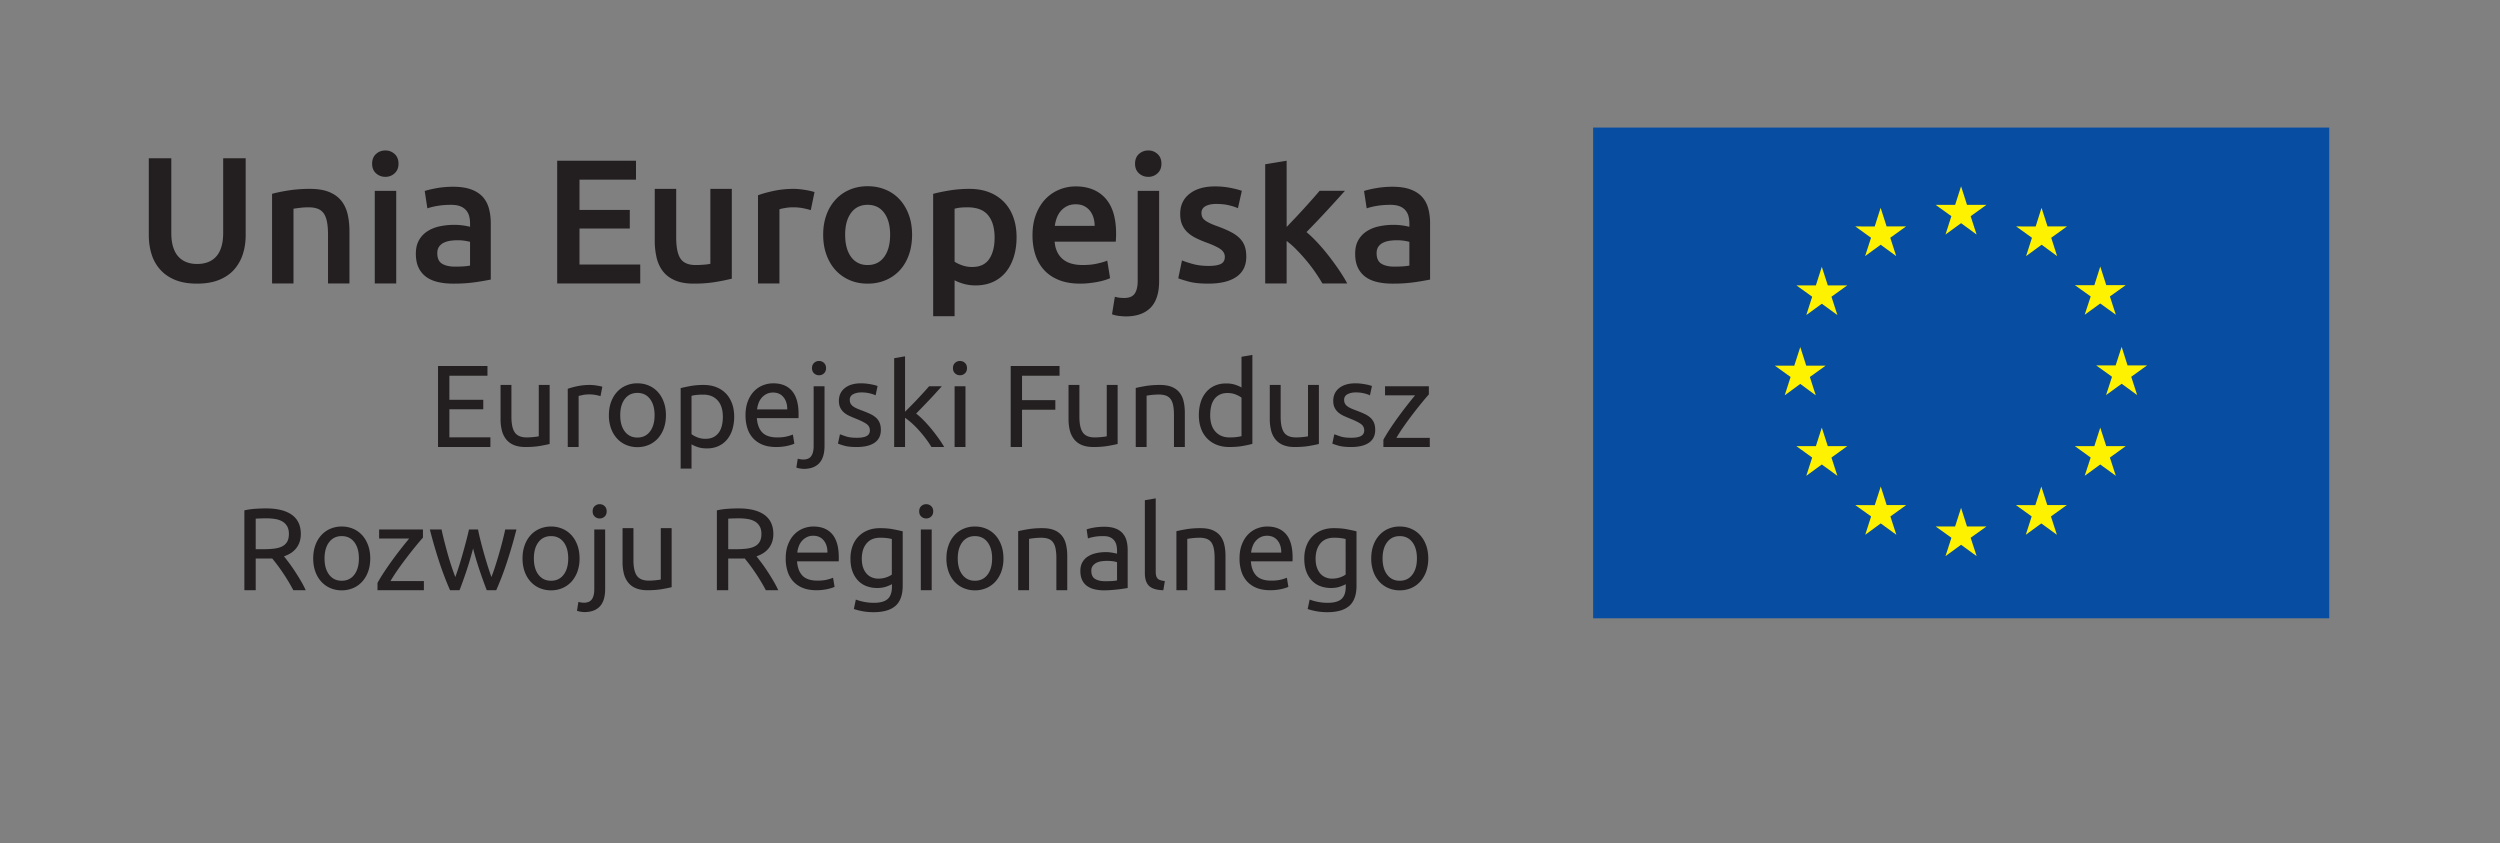 <svg xmlns="http://www.w3.org/2000/svg" xml:space="preserve" style="fill-rule:evenodd;clip-rule:evenodd;stroke-miterlimit:2" viewBox="0 0 1444 487"><rect x="0" y="0" width="1444" height="487" fill="#808080" stroke="none"/><g transform="translate(-1542.29 -238.376)"><path d="M1542.29 238.376h1443.4v486.773h-1443.4z" style="fill:none"/><clipPath id="a"><path d="M1542.29 238.376h1443.4v486.773h-1443.4z"/></clipPath><g clip-path="url(#a)"><path d="M590.879 74.796h102.036v68.024H590.879z" style="fill:#074ea2;fill-rule:nonzero" transform="translate(.286 .376)scale(4.167)"/><path d="m639.723 89.623 2.157-1.573 2.151 1.573-.822-2.541 2.19-1.571h-2.696l-.823-2.572-.822 2.572h-2.704l2.183 1.571zm-11.144 2.989 2.158-1.573 2.151 1.573-.821-2.539 2.188-1.573h-2.696l-.828-2.578-.822 2.585-2.691-.007 2.183 1.573zm-6.001 1.486-.823 2.58-2.695-.006 2.183 1.573-.816 2.54 2.151-1.567 2.158 1.567-.821-2.54 2.19-1.573h-2.698zm-2.984 16.235 2.144 1.579-.816-2.541 2.19-1.571h-2.695l-.823-2.578-.836 2.585-2.691-.007 2.183 1.571-.814 2.541zm3.812 8.626-.829-2.571-.821 2.571h-2.697l2.183 1.58-.816 2.532 2.151-1.572 2.158 1.572-.821-2.532 2.189-1.58zm8.165 8.169-.823-2.571-.829 2.578-2.696-.007 2.19 1.573-.816 2.54 2.151-1.573 2.158 1.573-.821-2.54 2.19-1.573zm11.13 2.96-.822-2.578-.823 2.578h-2.702l2.19 1.569-.823 2.543 2.158-1.573 2.158 1.573-.829-2.543 2.197-1.569zm11.131-2.96-.829-2.571-.829 2.578-2.684-.007 2.178 1.573-.816 2.54 2.151-1.573 2.158 1.573-.823-2.54 2.198-1.573zm8.171-8.169-.829-2.571-.821 2.571h-2.692l2.184 1.58-.829 2.532 2.158-1.572 2.157 1.572-.822-2.532 2.191-1.58zm5.65-11.19h-2.697l-.817-2.578-.834 2.578h-2.687l2.186 1.572-.829 2.54 2.164-1.573 2.151 1.573-.82-2.54zm-8.636-7.023 2.158-1.564 2.158 1.564-.823-2.539 2.19-1.564h-2.696l-.829-2.583-.821 2.589-2.692-.006 2.184 1.564zm-5.982-14.823-.814 2.584-2.704-.006 2.19 1.573-.816 2.544 2.158-1.58 2.144 1.58-.816-2.544 2.183-1.573h-2.696z" style="fill:#fff200;fill-rule:nonzero" transform="translate(.286 .376)scale(4.167)"/><path d="M430.768 119.077V107.85h6.852v1.345h-5.28v3.337h4.697v1.312h-4.697v3.888h5.686v1.345zm15.471-.422q-.519.13-1.369.276t-1.968.146q-.972 0-1.637-.284a2.63 2.63 0 0 1-1.069-.802 3.25 3.25 0 0 1-.583-1.223 6.4 6.4 0 0 1-.178-1.563v-4.73h1.507v4.406q0 1.539.486 2.203t1.636.664a10 10 0 0 0 .988-.057q.227-.024.413-.048t.267-.057v-7.111h1.507zm5.621-8.18q.195 0 .446.024.25.024.494.065.243.04.445.081.202.04.3.072l-.259 1.313a5 5 0 0 0-.591-.154 5 5 0 0 0-1.061-.089q-.423 0-.835.089-.413.089-.542.121v7.08h-1.507v-8.068q.534-.195 1.328-.364a8.5 8.5 0 0 1 1.782-.17m8.926 4.195q0-1.425-.64-2.26t-1.741-.834q-1.102 0-1.742.834-.64.835-.64 2.26 0 1.426.64 2.26.64.835 1.742.835t1.741-.835.64-2.26m1.572 0q0 1.005-.292 1.815a4.2 4.2 0 0 1-.818 1.393q-.527.583-1.256.899a3.9 3.9 0 0 1-1.587.316 3.9 3.9 0 0 1-1.588-.316 3.6 3.6 0 0 1-1.255-.899 4.2 4.2 0 0 1-.819-1.393 5.3 5.3 0 0 1-.291-1.815q0-.987.291-1.806a4.2 4.2 0 0 1 .819-1.401q.525-.584 1.255-.899a3.9 3.9 0 0 1 1.588-.316q.858 0 1.587.316.73.315 1.256.899t.818 1.401q.292.819.292 1.806m7.889.211q0-1.475-.729-2.268-.729-.794-1.944-.794-.681 0-1.061.049a4 4 0 0 0-.607.113v5.313q.274.228.793.438.519.211 1.134.211.648 0 1.11-.235.462-.236.753-.648.292-.414.421-.972.13-.56.13-1.207m1.572 0a6 6 0 0 1-.252 1.766 4 4 0 0 1-.737 1.393 3.35 3.35 0 0 1-1.191.907q-.704.324-1.611.324-.73 0-1.288-.194-.56-.195-.834-.373v3.37h-1.507v-11.162q.534-.13 1.336-.284a10 10 0 0 1 1.855-.153q.973 0 1.75.307.777.308 1.328.875.55.567.851 1.385t.3 1.839m7.354-1.021q.015-1.02-.511-1.676-.526-.657-1.449-.657a2 2 0 0 0-.916.203 2.2 2.2 0 0 0-.672.526 2.4 2.4 0 0 0-.429.745q-.154.423-.203.859zm-5.784.827q0-1.118.325-1.953.323-.834.858-1.385a3.5 3.5 0 0 1 1.231-.826q.697-.275 1.426-.275 1.7 0 2.608 1.061.907 1.061.907 3.232v.251q0 .154-.016.283h-5.767q.097 1.312.761 1.993.664.68 2.074.68.793 0 1.337-.138.542-.137.817-.267l.211 1.264q-.276.146-.964.308a7 7 0 0 1-1.563.162q-1.102 0-1.904-.332a3.6 3.6 0 0 1-1.32-.916 3.7 3.7 0 0 1-.77-1.385 5.9 5.9 0 0 1-.251-1.757m10.19-5.557q-.405 0-.689-.267t-.283-.721q0-.454.283-.721a.97.97 0 0 1 .689-.268q.405 0 .688.268.284.267.284.721t-.284.721a.97.97 0 0 1-.688.267m-2.122 12.976q-.195 0-.502-.048a2.7 2.7 0 0 1-.519-.13l.195-1.231a3 3 0 0 0 .761.113q.777 0 1.11-.478.332-.478.332-1.401v-8.278h1.507v8.262q0 1.62-.738 2.405-.737.786-2.146.786m7.355-4.309q.923 0 1.368-.243t.446-.778q0-.55-.437-.875-.438-.323-1.442-.729a20 20 0 0 1-.932-.397 3.3 3.3 0 0 1-.769-.477 2.1 2.1 0 0 1-.518-.665q-.195-.388-.195-.955 0-1.118.826-1.774.827-.657 2.252-.656.357 0 .713.04.356.041.664.097.308.057.543.122t.364.113l-.275 1.297q-.243-.13-.762-.268a5 5 0 0 0-1.247-.138q-.632 0-1.102.251a.83.83 0 0 0-.469.786q0 .276.105.486t.324.381.543.315q.324.147.777.309.6.226 1.069.445.47.219.802.51t.51.705.179 1.012q0 1.167-.867 1.766-.867.6-2.47.6-1.118 0-1.75-.187a9 9 0 0 1-.859-.283l.276-1.296q.26.097.826.292.567.194 1.507.194m8.229-3.354q.486.373 1.029.924.542.55 1.069 1.191.526.639.997 1.296.47.656.793 1.223h-1.766a14 14 0 0 0-.785-1.159 18 18 0 0 0-.932-1.134 13 13 0 0 0-.988-.996 9 9 0 0 0-.956-.761v4.05h-1.507v-12.312l1.507-.26v7.679l.859-.858q.47-.47.923-.956.453-.487.859-.931.404-.446.696-.786h1.766q-.372.405-.81.89a47 47 0 0 1-.907.981q-.47.495-.948.988zm6.837 4.634h-1.507v-8.424h1.507zm-.762-9.947q-.405 0-.688-.267-.284-.267-.284-.721t.284-.721a.97.97 0 0 1 .688-.268q.405 0 .688.268.284.267.284.721t-.284.721a.97.97 0 0 1-.688.267m7.03 9.947V107.85h6.772v1.345h-5.2v3.386h4.617v1.328h-4.617v5.168zm14.824-.422a19 19 0 0 1-1.371.276q-.849.146-1.967.146-.971 0-1.637-.284a2.6 2.6 0 0 1-1.068-.802 3.2 3.2 0 0 1-.583-1.223q-.18-.705-.18-1.563v-4.73h1.508v4.406q0 1.539.486 2.203.485.664 1.636.664a10 10 0 0 0 .989-.057q.224-.024.412-.048t.268-.057v-7.111h1.507zm2.51-7.759q.519-.13 1.377-.276a12 12 0 0 1 1.977-.145q1.003 0 1.668.283t1.061.794.559 1.223.162 1.571v4.731h-1.506v-4.407q0-.777-.105-1.328-.106-.55-.349-.891a1.4 1.4 0 0 0-.648-.494q-.405-.154-1.004-.154-.244 0-.502.016-.26.016-.494.04a9 9 0 0 0-.689.106v7.112h-1.507zm14.661 1.344q-.275-.227-.794-.437a3 3 0 0 0-1.134-.211q-.648 0-1.11.235a2.05 2.05 0 0 0-.753.648 2.7 2.7 0 0 0-.421.98q-.13.568-.13 1.215 0 1.475.729 2.276.729.802 1.944.802.616 0 1.029-.057a5 5 0 0 0 .64-.121zm0-5.67 1.506-.259v12.328q-.518.146-1.328.292t-1.863.146q-.972 0-1.75-.308a3.75 3.75 0 0 1-1.328-.875 3.85 3.85 0 0 1-.85-1.385q-.3-.818-.3-1.839 0-.972.251-1.782a4 4 0 0 1 .737-1.393 3.35 3.35 0 0 1 1.191-.907q.705-.324 1.612-.324.729 0 1.287.195.56.194.835.372zm10.725 12.085q-.52.13-1.37.276t-1.968.146q-.972 0-1.636-.284a2.6 2.6 0 0 1-1.069-.802 3.2 3.2 0 0 1-.583-1.223 6.3 6.3 0 0 1-.179-1.563v-4.73h1.507v4.406q0 1.539.486 2.203t1.636.664a10 10 0 0 0 .989-.057q.225-.024.413-.048.186-.024.267-.057v-7.111h1.507zm4.47-.858q.923 0 1.369-.243t.446-.778q0-.55-.438-.875-.437-.323-1.442-.729a20 20 0 0 1-.931-.397 3.3 3.3 0 0 1-.77-.477 2.1 2.1 0 0 1-.518-.665q-.195-.388-.194-.955 0-1.118.826-1.774.826-.657 2.251-.656.357 0 .713.04.357.041.664.097.308.057.543.122t.365.113l-.276 1.297q-.242-.13-.761-.268a5 5 0 0 0-1.248-.138q-.631 0-1.101.251a.83.83 0 0 0-.47.786q0 .276.106.486.104.21.323.381.219.17.543.315.324.147.778.309.598.226 1.069.445.47.219.802.51.331.292.51.705.178.413.178 1.012 0 1.167-.867 1.766-.866.6-2.47.6-1.117 0-1.749-.187a9 9 0 0 1-.859-.283l.275-1.296q.26.097.826.292.568.194 1.507.194m10.773-6.01q-.34.372-.899 1.053t-1.198 1.506a47 47 0 0 0-1.28 1.734 25 25 0 0 0-1.126 1.733h4.633v1.264h-6.432v-1.005q.39-.713.956-1.571.567-.858 1.191-1.709.624-.85 1.215-1.604.591-.753 1.029-1.271h-4.164v-1.264h6.075zm-161.075 17.178q-1.004 0-1.538.047v4.229h1.118q.81 0 1.458-.081.647-.082 1.093-.308.445-.227.688-.64.243-.412.243-1.094 0-.63-.243-1.053a1.8 1.8 0 0 0-.655-.664 2.9 2.9 0 0 0-.973-.339 7 7 0 0 0-1.191-.097m2.382 5.264q.259.324.656.85t.818 1.167q.422.64.834 1.336.414.697.705 1.345h-1.717q-.324-.615-.705-1.248a27 27 0 0 0-1.538-2.284 28 28 0 0 0-.689-.874q-.211.016-.43.016h-1.854v4.39h-1.572v-11.065q.664-.162 1.483-.218a22 22 0 0 1 1.498-.057q2.365 0 3.605.891 1.239.893 1.239 2.657 0 1.118-.591 1.911-.592.795-1.742 1.183m10.384.292q0-1.426-.64-2.261-.64-.834-1.741-.834-1.102 0-1.741.834-.64.835-.641 2.261 0 1.425.641 2.259.639.835 1.741.835 1.101 0 1.741-.835.64-.834.64-2.259m1.572 0q0 1.004-.292 1.814a4.1 4.1 0 0 1-.818 1.393q-.527.584-1.255.899a3.95 3.95 0 0 1-1.588.316 3.9 3.9 0 0 1-1.588-.316 3.6 3.6 0 0 1-1.255-.899 4.1 4.1 0 0 1-.818-1.393q-.292-.81-.292-1.814 0-.988.292-1.807a4.1 4.1 0 0 1 .818-1.401 3.6 3.6 0 0 1 1.255-.899 3.9 3.9 0 0 1 1.588-.315 3.95 3.95 0 0 1 1.588.315q.728.315 1.255.899t.818 1.401q.292.819.292 1.807m7.306-2.884q-.34.372-.899 1.053a67 67 0 0 0-1.199 1.506 47 47 0 0 0-1.28 1.734 25 25 0 0 0-1.126 1.733h4.633v1.264h-6.431v-1.005q.388-.713.956-1.571.567-.858 1.19-1.709a60 60 0 0 1 2.244-2.875h-4.163v-1.263h6.075zm8.845 7.29a66 66 0 0 1-.964-2.665 44 44 0 0 1-.931-3.118 48 48 0 0 1-.924 3.118 60 60 0 0 1-.956 2.665h-1.312a42 42 0 0 1-1.458-3.807 67 67 0 0 1-1.344-4.616h1.62q.162.761.388 1.651.228.891.478 1.782.252.892.527 1.717.275.827.518 1.442a39 39 0 0 0 .543-1.612q.267-.85.51-1.717.243-.866.462-1.701.218-.834.381-1.562h1.247q.146.728.356 1.562a65 65 0 0 0 .964 3.418q.267.851.543 1.612.243-.615.51-1.442a58 58 0 0 0 1.013-3.499q.226-.89.389-1.651h1.555a67 67 0 0 1-1.345 4.616 42 42 0 0 1-1.458 3.807zm11.291-4.406q0-1.426-.639-2.261-.64-.834-1.742-.834t-1.741.834q-.64.835-.64 2.261 0 1.425.64 2.259.64.835 1.741.835t1.742-.835q.639-.834.639-2.259m1.572 0a5.3 5.3 0 0 1-.291 1.814 4.2 4.2 0 0 1-.819 1.393 3.6 3.6 0 0 1-1.255.899 3.95 3.95 0 0 1-1.588.316 3.95 3.95 0 0 1-1.588-.316 3.6 3.6 0 0 1-1.255-.899 4.1 4.1 0 0 1-.818-1.393q-.292-.81-.292-1.814 0-.988.292-1.807a4.1 4.1 0 0 1 .818-1.401q.527-.584 1.255-.899a3.95 3.95 0 0 1 1.588-.315 3.95 3.95 0 0 1 1.588.315q.729.315 1.255.899t.819 1.401q.291.819.291 1.807m2.786-5.541a.97.97 0 0 1-.688-.267q-.284-.267-.284-.721t.284-.721a.97.97 0 0 1 .688-.268q.405 0 .689.268.283.267.283.721t-.283.721a.97.97 0 0 1-.689.267m-2.122 12.976a3.4 3.4 0 0 1-.502-.048 2.6 2.6 0 0 1-.518-.13l.194-1.231a3 3 0 0 0 .761.113q.778 0 1.11-.478.332-.477.332-1.401v-8.277h1.507v8.261q0 1.62-.737 2.405-.737.786-2.147.786m12.101-3.451q-.519.13-1.369.276t-1.968.146q-.973 0-1.636-.284a2.63 2.63 0 0 1-1.07-.802 3.25 3.25 0 0 1-.583-1.223 6.4 6.4 0 0 1-.178-1.563v-4.73h1.507v4.406q0 1.539.486 2.203t1.636.664a8 8 0 0 0 .502-.016 12 12 0 0 0 .899-.089q.186-.024.267-.056v-7.112h1.507zm9.38-9.54q-1.005 0-1.539.047v4.229h1.118q.81 0 1.458-.081.647-.082 1.093-.308.445-.227.688-.64.244-.412.244-1.094 0-.63-.244-1.053a1.8 1.8 0 0 0-.655-.664 2.9 2.9 0 0 0-.973-.339 7 7 0 0 0-1.19-.097m2.381 5.264q.259.324.656.85t.819 1.167q.42.64.833 1.336.414.697.706 1.345h-1.718q-.324-.615-.705-1.248a27 27 0 0 0-1.538-2.284 28 28 0 0 0-.689-.874q-.21.016-.43.016h-1.854v4.39h-1.572v-11.065q.664-.162 1.483-.218a22 22 0 0 1 1.498-.057q2.365 0 3.605.891 1.239.893 1.239 2.657 0 1.118-.591 1.911-.592.795-1.742 1.183m9.833-.519q.017-1.02-.51-1.676-.526-.657-1.45-.657-.519.001-.916.203a2.2 2.2 0 0 0-.671.526 2.4 2.4 0 0 0-.43.746 3.6 3.6 0 0 0-.202.858zm-5.783.827q0-1.118.324-1.952.324-.836.858-1.385a3.5 3.5 0 0 1 1.232-.827 3.8 3.8 0 0 1 1.425-.274q1.7 0 2.608 1.06t.908 3.232v.251q0 .154-.016.283h-5.768q.097 1.312.762 1.993.663.68 2.073.68.794 0 1.337-.138.542-.137.818-.267l.21 1.264q-.275.146-.964.308a7 7 0 0 1-1.563.162q-1.102 0-1.903-.332a3.55 3.55 0 0 1-1.321-.916 3.7 3.7 0 0 1-.769-1.385 5.8 5.8 0 0 1-.251-1.757m14.709-2.706a5 5 0 0 0-.607-.12 7 7 0 0 0-1.029-.058q-1.215 0-1.871.794-.657.793-.656 2.106 0 .73.186 1.247.187.519.502.859.317.34.729.502.413.162.851.162.599 0 1.101-.17.503-.17.794-.397zm.016 6.254q-.194.13-.753.332t-1.304.202q-.762 0-1.434-.243a3.1 3.1 0 0 1-1.174-.753 3.6 3.6 0 0 1-.794-1.272q-.292-.762-.292-1.814 0-.924.276-1.693.274-.77.801-1.329a3.7 3.7 0 0 1 1.289-.873q.76-.317 1.717-.317 1.052 0 1.838.154.786.153 1.321.283v7.517q0 1.944-1.005 2.819-1.003.874-3.045.874-.794 0-1.499-.129a9 9 0 0 1-1.223-.308l.275-1.312a7.2 7.2 0 0 0 2.479.453q1.344 0 1.936-.534.591-.536.591-1.701zm5.509.842h-1.507v-8.423h1.507zm-.762-9.947q-.405 0-.689-.267t-.283-.721q0-.454.283-.721a.97.97 0 0 1 .689-.268q.405 0 .688.268.284.267.284.721t-.284.721a.97.97 0 0 1-.688.267m9.137 5.541q0-1.426-.64-2.261-.64-.834-1.742-.834t-1.741.834q-.64.835-.64 2.261 0 1.425.64 2.259.64.835 1.741.835 1.102 0 1.742-.835.64-.834.64-2.259m1.571 0a5.3 5.3 0 0 1-.291 1.814 4.2 4.2 0 0 1-.818 1.393 3.6 3.6 0 0 1-1.256.899 3.9 3.9 0 0 1-1.588.316 3.9 3.9 0 0 1-1.587-.316 3.6 3.6 0 0 1-1.256-.899 4.1 4.1 0 0 1-.818-1.393 5.3 5.3 0 0 1-.291-1.814q0-.988.291-1.807a4.1 4.1 0 0 1 .818-1.401 3.6 3.6 0 0 1 1.256-.899 3.9 3.9 0 0 1 1.587-.315q.86 0 1.588.315a3.6 3.6 0 0 1 1.256.899q.526.584.818 1.401.291.819.291 1.807m2.041-3.775q.519-.13 1.377-.276a12 12 0 0 1 1.976-.145q1.005 0 1.669.283a2.6 2.6 0 0 1 1.061.794q.397.511.559 1.223.161.713.162 1.571v4.731h-1.508v-4.406q0-.778-.104-1.329-.105-.55-.349-.891a1.36 1.36 0 0 0-.647-.493q-.405-.156-1.005-.155-.244 0-.502.017a9 9 0 0 0-1.182.145v7.112h-1.507zm12.069 6.933q.533 0 .948-.024.412-.024.688-.089v-2.511q-.162-.081-.526-.137a6 6 0 0 0-.883-.058q-.34 0-.721.049a2.2 2.2 0 0 0-.698.203 1.5 1.5 0 0 0-.526.421q-.211.267-.211.705 0 .81.52 1.125.518.316 1.409.316m-.13-7.548q.907 0 1.531.235t1.005.664.543 1.02.162 1.304v5.265l-.543.089q-.349.057-.786.106t-.948.088a13 13 0 0 1-1.013.041q-.712 0-1.311-.146a2.9 2.9 0 0 1-1.038-.462 2.1 2.1 0 0 1-.68-.834q-.242-.518-.242-1.247 0-.696.283-1.199.284-.502.769-.81a3.6 3.6 0 0 1 1.135-.453q.646-.147 1.36-.146.226 0 .469.024.244.024.463.065a20 20 0 0 1 .607.121v-.421a3.4 3.4 0 0 0-.081-.737 1.7 1.7 0 0 0-.292-.648 1.5 1.5 0 0 0-.575-.454q-.363-.17-.948-.17-.746 0-1.303.106-.56.106-.835.218l-.178-1.246q.292-.129.972-.252.68-.12 1.474-.121m8.181 8.796q-1.393-.032-1.977-.6-.582-.567-.583-1.765v-10.109l1.507-.26v10.125q0 .373.065.616a.84.84 0 0 0 .21.389q.146.145.389.219.243.072.599.121zm1.814-8.181q.519-.13 1.377-.276a12 12 0 0 1 1.977-.145q1.004 0 1.668.283.664.284 1.062.794.397.511.559 1.223.161.713.162 1.571v4.731h-1.507v-4.406q0-.778-.105-1.329-.106-.55-.349-.891a1.37 1.37 0 0 0-.648-.493q-.405-.156-1.004-.155-.244 0-.502.017a9 9 0 0 0-1.183.145v7.112h-1.507zm14.532 2.964q.016-1.02-.511-1.676-.526-.657-1.449-.657-.519.001-.916.203a2.2 2.2 0 0 0-.672.526 2.4 2.4 0 0 0-.429.746 3.6 3.6 0 0 0-.202.858zm-5.783.827q0-1.118.324-1.952.324-.836.858-1.385a3.5 3.5 0 0 1 1.232-.827 3.8 3.8 0 0 1 1.425-.274q1.7 0 2.608 1.06t.908 3.232v.251q0 .154-.017.283h-5.767q.097 1.312.762 1.993.663.68 2.073.68.793 0 1.337-.138.542-.137.818-.267l.21 1.264q-.276.146-.964.308a7 7 0 0 1-1.563.162q-1.102 0-1.904-.332a3.55 3.55 0 0 1-1.32-.916 3.7 3.7 0 0 1-.769-1.385 5.8 5.8 0 0 1-.251-1.757m14.709-2.706a5 5 0 0 0-.607-.12 7 7 0 0 0-1.029-.058q-1.215 0-1.871.794-.657.793-.657 2.106 0 .73.187 1.247.186.519.502.859t.729.502.851.162q.598 0 1.101-.17t.794-.397zm.016 6.254q-.194.13-.753.332t-1.304.202q-.762 0-1.434-.243a3.1 3.1 0 0 1-1.174-.753 3.6 3.6 0 0 1-.794-1.272q-.292-.762-.292-1.814 0-.924.276-1.693.274-.77.801-1.329a3.7 3.7 0 0 1 1.288-.873q.762-.317 1.718-.317 1.052 0 1.838.154.786.153 1.32.283v7.517q0 1.944-1.004 2.819-1.004.874-3.045.874-.794 0-1.499-.129a9 9 0 0 1-1.223-.308l.275-1.312a7.2 7.2 0 0 0 2.479.453q1.344 0 1.936-.534.591-.536.591-1.701zm9.865-3.564q0-1.426-.639-2.261-.64-.834-1.742-.834t-1.741.834q-.64.835-.64 2.261 0 1.425.64 2.259.64.835 1.741.835t1.742-.835q.639-.834.639-2.259m1.572 0a5.3 5.3 0 0 1-.291 1.814 4.2 4.2 0 0 1-.819 1.393 3.6 3.6 0 0 1-1.255.899 3.95 3.95 0 0 1-1.588.316 3.9 3.9 0 0 1-1.587-.316 3.6 3.6 0 0 1-1.256-.899 4.1 4.1 0 0 1-.818-1.393 5.3 5.3 0 0 1-.292-1.814q0-.988.292-1.807a4.1 4.1 0 0 1 .818-1.401 3.6 3.6 0 0 1 1.256-.899 3.9 3.9 0 0 1 1.587-.315q.859 0 1.588.315t1.255.899.819 1.401q.291.819.291 1.807m-170.673-38.09q-1.743 0-2.995-.503-1.252-.504-2.075-1.412a5.7 5.7 0 0 1-1.214-2.136q-.394-1.227-.393-2.7V79.051h3.117v10.335q0 1.153.258 1.976.258.822.736 1.338.48.515 1.13.76.65.246 1.46.246t1.473-.246a2.9 2.9 0 0 0 1.142-.76q.478-.516.736-1.338t.258-1.976V79.051h3.117V89.68q0 1.473-.405 2.7a5.9 5.9 0 0 1-1.227 2.136q-.822.908-2.099 1.412t-3.019.503m10.408-12.446q.859-.245 2.234-.466a19 19 0 0 1 3.044-.222q1.571 0 2.626.43 1.056.43 1.682 1.203t.884 1.866q.258 1.092.258 2.393v7.217h-2.971v-6.75q0-1.032-.135-1.756-.135-.723-.442-1.178a1.77 1.77 0 0 0-.834-.663q-.528-.208-1.289-.208-.565 0-1.179.073-.613.073-.908.123v10.359h-2.97zm17.208 12.421H422V83.568h2.971zm.319-16.594q0 .834-.54 1.325-.54.492-1.277.491-.76 0-1.301-.491-.54-.49-.54-1.325 0-.86.54-1.351.54-.49 1.301-.49.737 0 1.277.49.54.492.54 1.351m7.83 14.262q1.374 0 2.087-.147v-3.289a6.7 6.7 0 0 0-1.743-.222 7 7 0 0 0-.994.074 3.1 3.1 0 0 0-.909.27 1.66 1.66 0 0 0-.65.552q-.246.357-.246.896 0 1.057.663 1.461t1.792.405m-.245-11.071q1.473 0 2.479.368t1.608 1.031q.601.663.859 1.608t.258 2.074v7.782a38 38 0 0 1-2.074.356 21 21 0 0 1-3.13.209q-1.154 0-2.112-.221-.957-.221-1.632-.712a3.36 3.36 0 0 1-1.056-1.276q-.38-.785-.38-1.94 0-1.104.43-1.866a3.5 3.5 0 0 1 1.166-1.239 5 5 0 0 1 1.706-.687 9.6 9.6 0 0 1 3.056-.148q.54.062 1.154.209v-.491q0-.516-.123-.982a2.04 2.04 0 0 0-.429-.822 2.04 2.04 0 0 0-.81-.553q-.504-.195-1.265-.196-1.031 0-1.89.147a8.3 8.3 0 0 0-1.399.344l-.368-2.406q.564-.196 1.644-.393 1.08-.195 2.308-.196m14.409 13.403V79.395h10.924v2.626h-7.831v4.198h6.972v2.577h-6.972v4.984h8.42v2.626zm24.205-.662a29 29 0 0 1-2.234.454q-1.376.234-3.02.233-1.546 0-2.59-.442t-1.669-1.227-.896-1.878a10 10 0 0 1-.27-2.394v-7.193h2.971v6.727q0 2.061.601 2.946.601.883 2.099.883.54 0 1.141-.049.602-.05.896-.122V83.297h2.971zm10.948-9.501a10 10 0 0 0-1.019-.257 7.5 7.5 0 0 0-1.51-.135q-.49 0-1.043.098a6 6 0 0 0-.773.172v10.285h-2.971V84.181q.86-.319 2.148-.601a13.4 13.4 0 0 1 2.86-.283q.294 0 .688.037.392.038.785.099.392.062.761.147.369.086.589.159zm10.997 3.413q0-1.915-.822-3.032-.823-1.117-2.295-1.117-1.473 0-2.296 1.117t-.822 3.032q0 1.94.822 3.068.823 1.13 2.296 1.129t2.295-1.129.822-3.068m3.044 0q0 1.521-.442 2.774-.441 1.251-1.252 2.135a5.6 5.6 0 0 1-1.951 1.375q-1.142.492-2.516.491-1.376 0-2.504-.491a5.7 5.7 0 0 1-1.94-1.375q-.81-.884-1.264-2.135-.454-1.253-.454-2.774t.454-2.762a6.2 6.2 0 0 1 1.277-2.124 5.6 5.6 0 0 1 1.951-1.362q1.129-.479 2.48-.479t2.491.479a5.5 5.5 0 0 1 1.952 1.362q.81.885 1.264 2.124t.454 2.762m11.439.392q0-1.987-.896-3.093-.895-1.104-2.884-1.104-.417 0-.872.036a5 5 0 0 0-.896.16v7.34q.393.27 1.044.503.65.234 1.387.233 1.62 0 2.369-1.104.748-1.105.748-2.971m3.044-.049q0 1.473-.38 2.701-.381 1.227-1.092 2.111a4.9 4.9 0 0 1-1.78 1.375q-1.068.49-2.418.49a6 6 0 0 1-1.67-.22q-.76-.221-1.252-.492v4.983h-2.97V83.985q.909-.245 2.234-.466a17 17 0 0 1 2.798-.222q1.522 0 2.726.467a5.7 5.7 0 0 1 2.049 1.338 5.9 5.9 0 0 1 1.301 2.111q.454 1.24.454 2.786m10.825-1.571a4 4 0 0 0-.171-1.166 2.9 2.9 0 0 0-.503-.957 2.4 2.4 0 0 0-.81-.639q-.48-.233-1.143-.233-.686 0-1.203.258a2.8 2.8 0 0 0-.87.675 3.1 3.1 0 0 0-.552.957 5 5 0 0 0-.271 1.105zm-8.617 1.326q0-1.693.505-2.971.502-1.275 1.338-2.123a5.5 5.5 0 0 1 1.914-1.277 5.9 5.9 0 0 1 2.21-.429q2.65 0 4.135 1.645 1.486 1.645 1.486 4.909 0 .246-.012.553t-.037.552h-8.469q.121 1.547 1.092 2.393.969.847 2.811.847 1.08 0 1.975-.196.896-.197 1.413-.417l.392 2.43a5 5 0 0 1-.675.258q-.43.135-.982.245-.553.11-1.19.184-.639.074-1.301.074-1.696 0-2.946-.503-1.253-.504-2.062-1.4a5.7 5.7 0 0 1-1.203-2.111q-.393-1.215-.394-2.663m17.872-9.942q0 .834-.54 1.325a1.83 1.83 0 0 1-1.276.491q-.762 0-1.301-.491-.54-.49-.54-1.325 0-.86.54-1.351.54-.49 1.301-.49.736 0 1.276.49.54.492.54 1.351m-4.934 21.16q-.319 0-.896-.061a4 4 0 0 1-1.019-.233l.393-2.43q.54.171 1.301.171 1.031 0 1.448-.601.418-.603.418-1.804V83.568h2.97v12.494q0 2.504-1.19 3.708-1.191 1.202-3.425 1.202m11.464-6.996q1.18 0 1.718-.282.54-.282.54-.97 0-.637-.576-1.056-.577-.416-1.903-.908a15 15 0 0 1-1.485-.626 5 5 0 0 1-1.166-.773 3.2 3.2 0 0 1-.773-1.068q-.283-.625-.283-1.534 0-1.767 1.302-2.786 1.3-1.019 3.534-1.019 1.13 0 2.16.209 1.032.209 1.547.405l-.54 2.405a7.3 7.3 0 0 0-1.252-.405q-.76-.184-1.767-.184-.909 0-1.473.307t-.565.945q0 .32.111.565.11.246.38.454t.712.417 1.08.43q1.056.392 1.792.773.736.38 1.215.859t.7 1.093.221 1.473q0 1.84-1.363 2.786-1.362.945-3.89.945-1.695 0-2.725-.283-1.03-.282-1.449-.454l.516-2.479q.663.27 1.583.515.92.247 2.099.246m10.825-5.401q.565-.588 1.203-1.264.639-.675 1.252-1.35.614-.675 1.166-1.301.553-.626.945-1.092h3.511q-1.228 1.374-2.59 2.847-1.363 1.473-2.737 2.872.736.615 1.546 1.485.81.873 1.571 1.854.76.983 1.424 1.964.663.982 1.105 1.816h-3.437a24 24 0 0 0-1.019-1.595 22 22 0 0 0-1.239-1.621 27 27 0 0 0-1.351-1.485 11.5 11.5 0 0 0-1.35-1.19v5.891h-2.97V79.885l2.97-.49zm14.926 5.499q1.374 0 2.086-.147v-3.289a6.7 6.7 0 0 0-1.743-.222 7 7 0 0 0-.994.074 3.1 3.1 0 0 0-.908.27 1.66 1.66 0 0 0-.651.552q-.245.357-.245.896 0 1.057.663 1.461.662.405 1.792.405m-.246-11.071q1.473 0 2.479.368t1.608 1.031.859 1.608.258 2.074v7.782a37 37 0 0 1-2.074.356 21 21 0 0 1-3.13.209q-1.154 0-2.111-.221t-1.633-.712a3.35 3.35 0 0 1-1.055-1.276q-.381-.785-.381-1.94 0-1.104.43-1.866a3.5 3.5 0 0 1 1.166-1.239 5 5 0 0 1 1.706-.687 9.6 9.6 0 0 1 3.056-.148q.54.062 1.154.209v-.491q0-.516-.123-.982a2.04 2.04 0 0 0-.429-.822 2 2 0 0 0-.81-.553q-.505-.195-1.264-.196-1.032 0-1.891.147a8.3 8.3 0 0 0-1.399.344l-.368-2.406q.564-.196 1.644-.393a13 13 0 0 1 2.308-.196" style="fill:#231f20;fill-rule:nonzero" transform="translate(.286 .376)scale(4.167)"/><path d="M752.592 174h-36" style="fill:none;stroke:#000;stroke-width:.3px" transform="translate(.286 .376)scale(4.167)"/></g></g></svg>